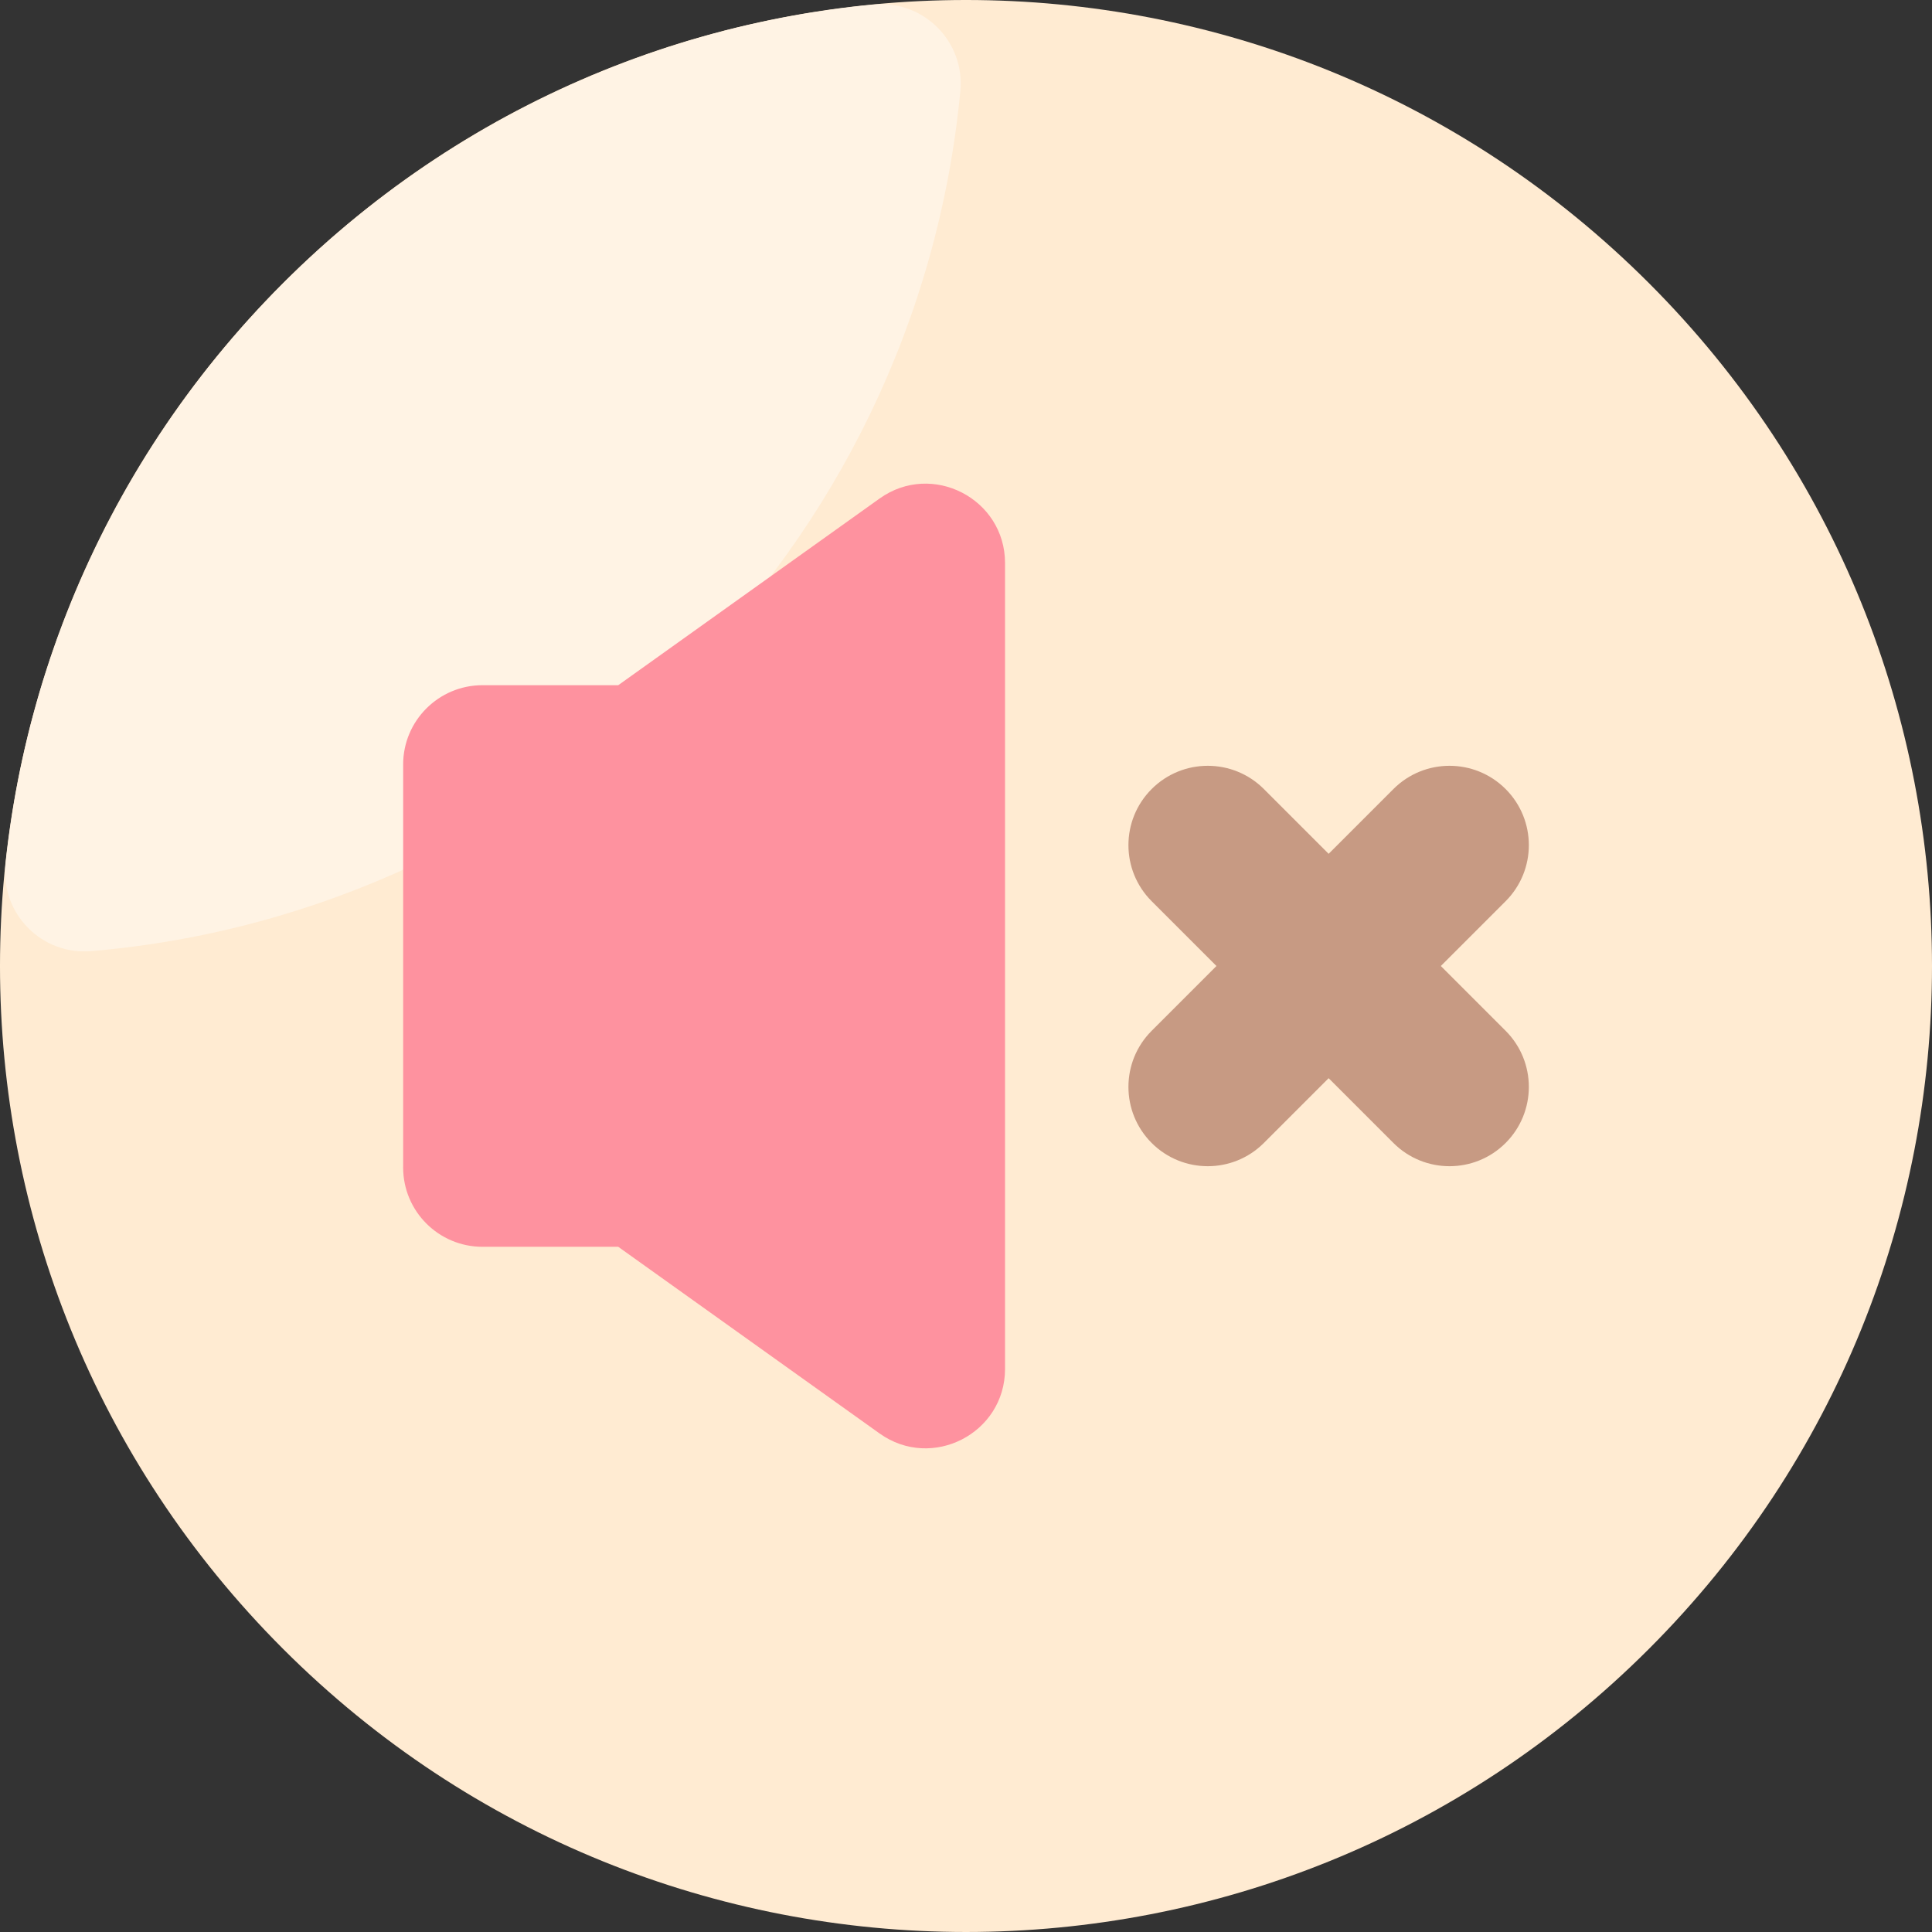 <svg id="Layer_1" enable-background="new 0 0 511.448 511.448" height="512" viewBox="0 0 511.448 511.448" width="512" xmlns="http://www.w3.org/2000/svg"><rect x="0" y="0" width="511.448" height="511.448" fill="#333333" stroke="none"/><path d="m436.507 74.94c-99.913-99.913-261.64-99.927-361.567 0-99.913 99.913-99.928 261.64 0 361.567 99.913 99.913 261.639 99.928 361.567 0 99.914-99.911 99.93-261.639 0-361.567z" fill="#ffebd2"/><path d="m231.344 1.208c-120.675 11.425-217.174 106.927-229.875 227.456-1.381 13.103 9.53 24.246 22.665 23.125 121.142-10.31 218.473-106.257 230.094-227.673 1.256-13.119-9.76-24.149-22.884-22.908z" fill="#fff3e4"/><path d="m398.573 208.875c-8.201-8.201-21.498-8.201-29.699 0l-17.15 17.15-17.15-17.15c-8.201-8.201-21.498-8.201-29.699 0-8.2 8.201-8.2 21.498 0 29.698l17.151 17.151-17.151 17.151c-8.2 8.201-8.2 21.498 0 29.698 8.201 8.201 21.498 8.201 29.699 0l17.15-17.15 17.15 17.15c8.201 8.201 21.498 8.201 29.699 0 8.2-8.201 8.2-21.498 0-29.698l-17.151-17.151 17.151-17.151c8.201-8.2 8.201-21.497 0-29.698z" fill="#c79a83"/><path d="m232.851 131.969-69.19 49.421h-35.937c-11.598 0-21 9.402-21 21v106.667c0 11.598 9.402 21 21 21h35.937l69.19 49.421c13.871 9.908 33.207-.027 33.207-17.088v-213.332c0-17.046-19.323-27.007-33.207-17.089z" fill="#fe929f"/></svg>